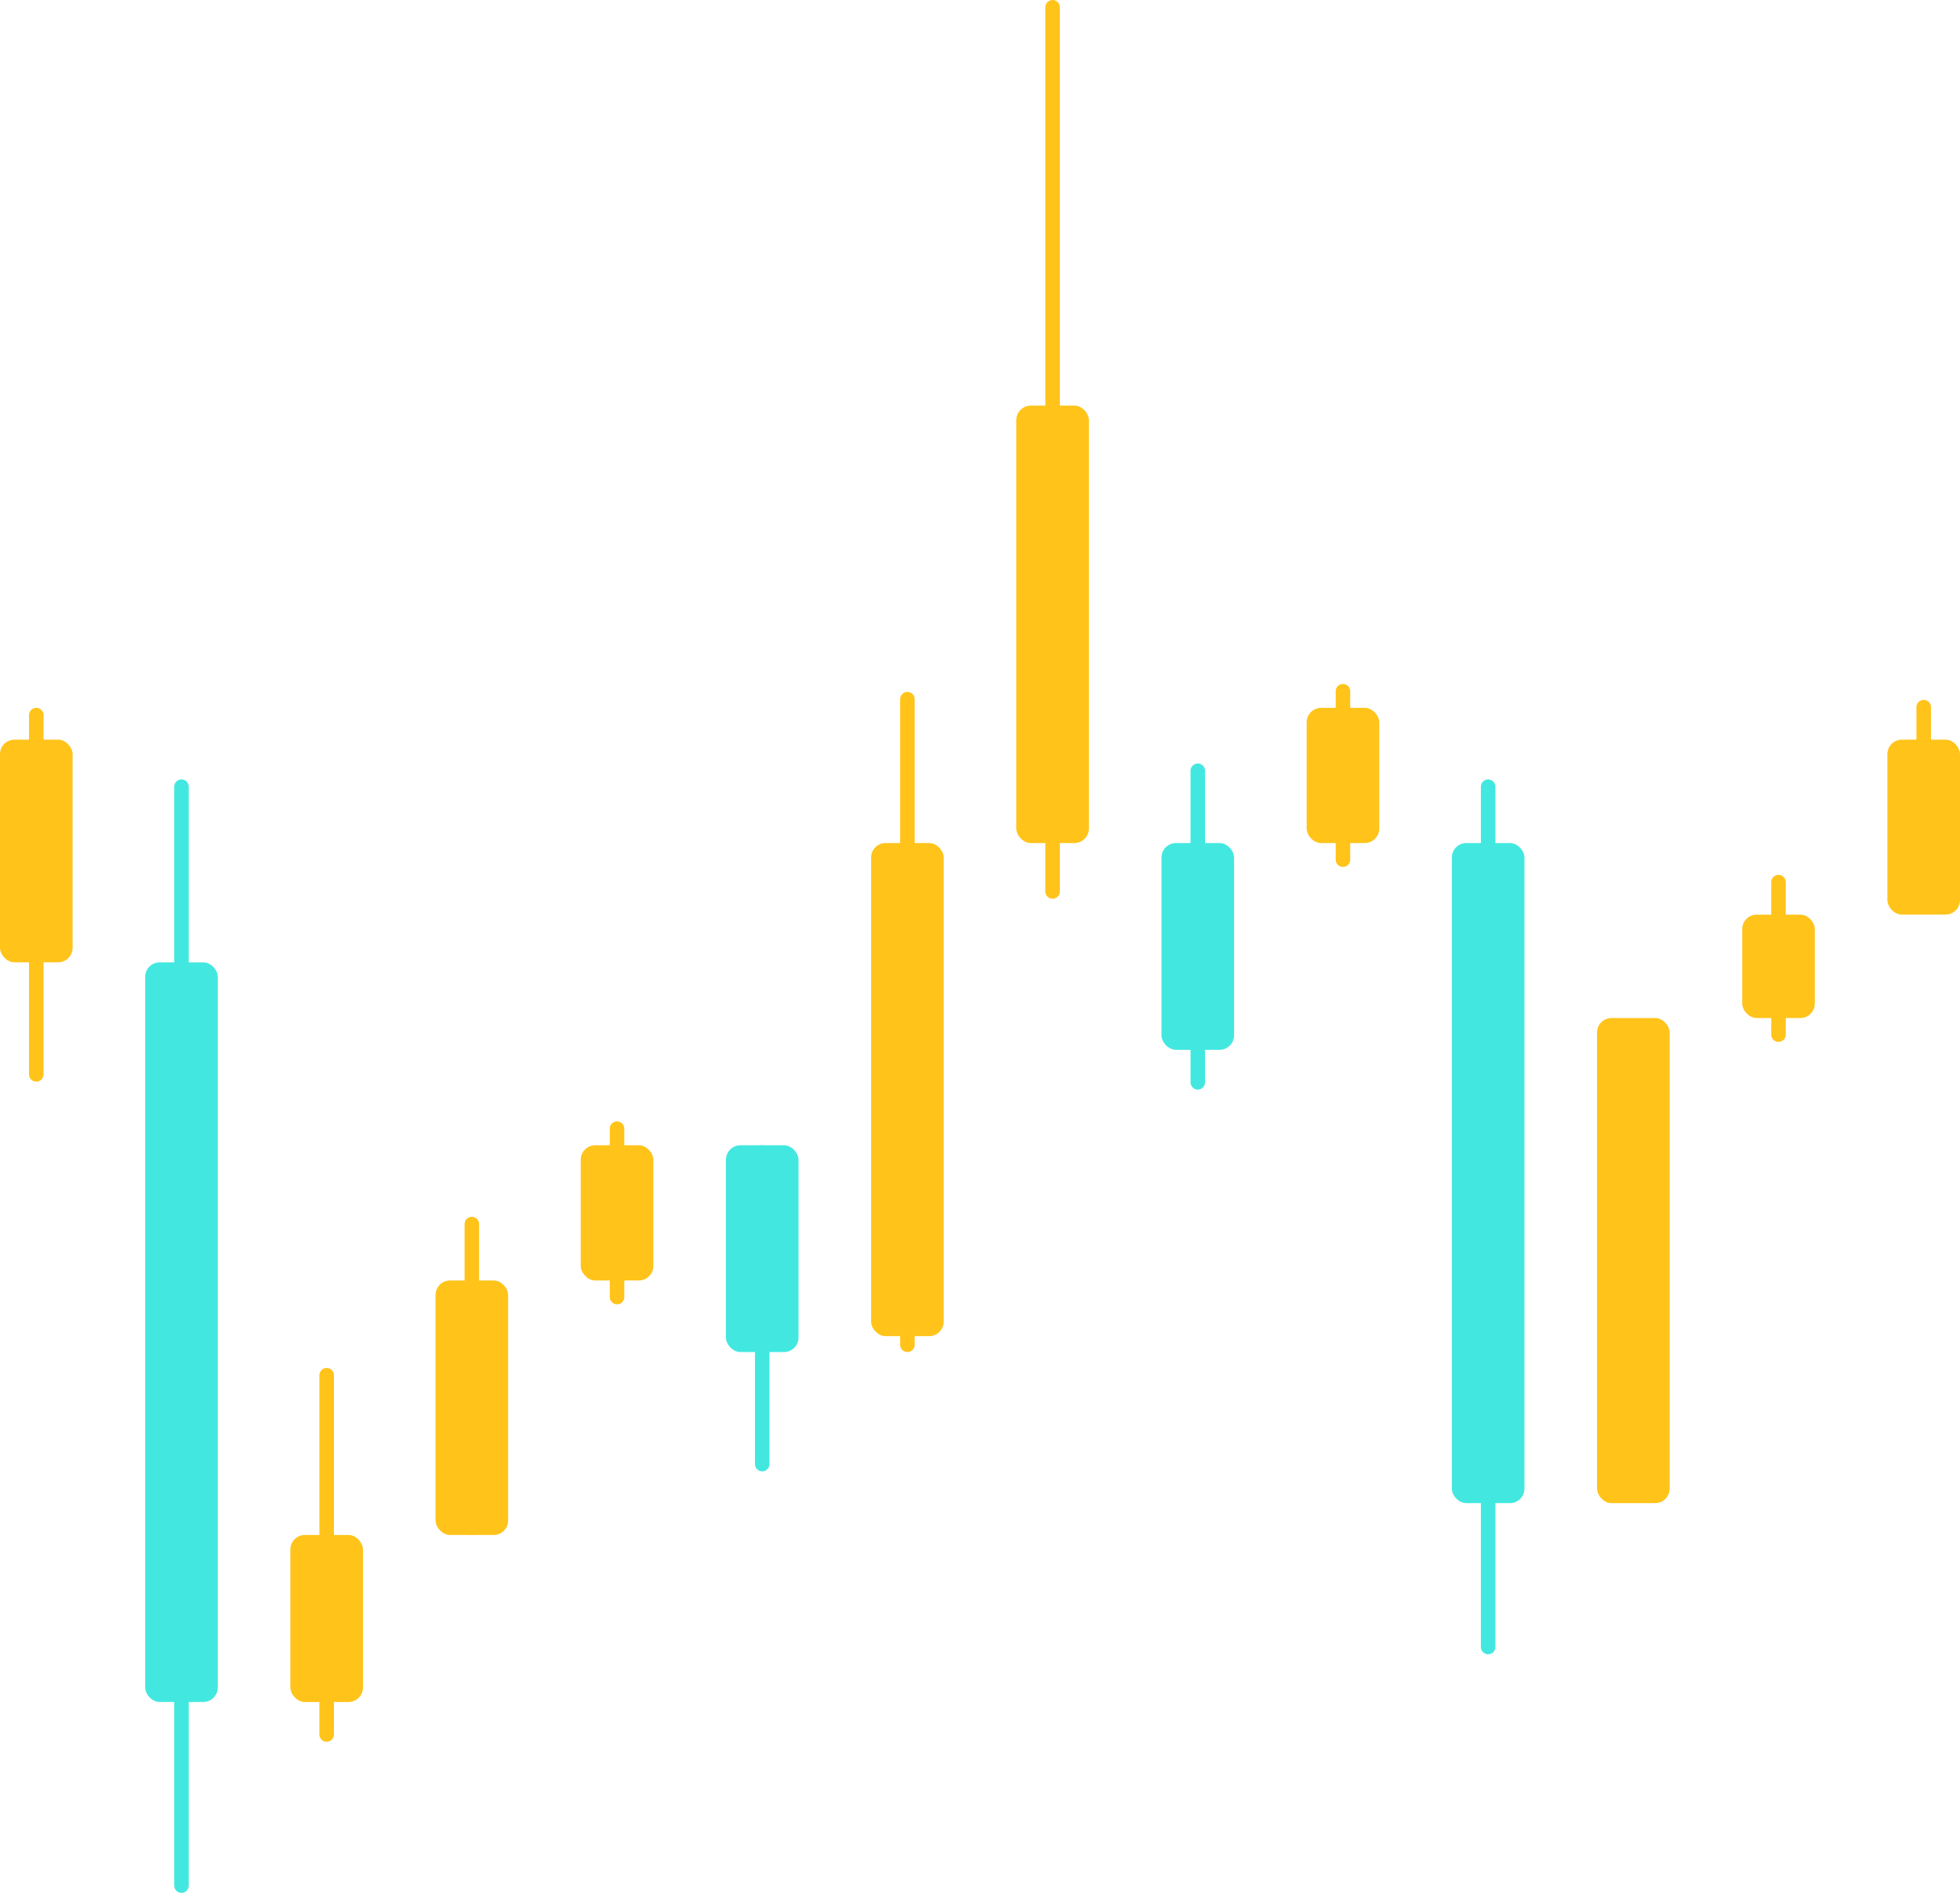 <svg width="270" height="261" viewBox="0 0 270 261" fill="none" xmlns="http://www.w3.org/2000/svg">
<rect x="260" y="101.886" width="10" height="24.102" rx="2" fill="#FFC31A"/>
<rect y="101.886" width="10" height="30.676" rx="2" fill="#FFC31A"/>
<rect x="60" y="176.385" width="10" height="35.058" rx="2" fill="#FFC31A"/>
<rect x="120" y="116.127" width="10" height="67.925" rx="2" fill="#FFC31A"/>
<rect x="180" y="97.505" width="10" height="18.625" rx="2" fill="#FFC31A"/>
<rect x="240" y="125.99" width="10" height="14.242" rx="2" fill="#FFC31A"/>
<rect x="20" y="132.563" width="10" height="101.887" rx="2" fill="#42E8E0"/>
<rect x="80" y="157.759" width="10" height="18.625" rx="2" fill="#FFC31A"/>
<rect x="140" y="55.873" width="10" height="60.256" rx="2" fill="#FFC31A"/>
<rect x="200" y="116.127" width="10" height="90.931" rx="2" fill="#42E8E0"/>
<rect x="40" y="211.443" width="10" height="23.007" rx="2" fill="#FFC31A"/>
<rect x="100" y="157.759" width="10" height="28.485" rx="2" fill="#42E8E0"/>
<rect x="160" y="116.127" width="10" height="28.485" rx="2" fill="#42E8E0"/>
<rect x="220" y="140.231" width="10" height="66.829" rx="2" fill="#FFC31A"/>
<line x1="5" y1="98.505" x2="5" y2="147.996" stroke="#FFC31A" stroke-width="2" stroke-linecap="round"/>
<line x1="25" y1="108.365" x2="25" y2="259.743" stroke="#42E8E0" stroke-width="2" stroke-linecap="round"/>
<line x1="205" y1="108.365" x2="205" y2="226.876" stroke="#42E8E0" stroke-width="2" stroke-linecap="round"/>
<line x1="165" y1="106.173" x2="165" y2="149.091" stroke="#42E8E0" stroke-width="2" stroke-linecap="round"/>
<line x1="105" y1="158.759" x2="105" y2="201.677" stroke="#42E8E0" stroke-width="2" stroke-linecap="round"/>
<line x1="45" y1="189.437" x2="45" y2="238.928" stroke="#FFC31A" stroke-width="2" stroke-linecap="round"/>
<line x1="65" y1="168.619" x2="65" y2="210.442" stroke="#FFC31A" stroke-width="2" stroke-linecap="round"/>
<line x1="85" y1="155.473" x2="85" y2="178.671" stroke="#FFC31A" stroke-width="2" stroke-linecap="round"/>
<line x1="185" y1="95.218" x2="185" y2="118.416" stroke="#FFC31A" stroke-width="2" stroke-linecap="round"/>
<line x1="245" y1="121.511" x2="245" y2="142.518" stroke="#FFC31A" stroke-width="2" stroke-linecap="round"/>
<line x1="265" y1="97.41" x2="265" y2="118.416" stroke="#FFC31A" stroke-width="2" stroke-linecap="round"/>
<line x1="125" y1="96.313" x2="125" y2="185.244" stroke="#FFC31A" stroke-width="2" stroke-linecap="round"/>
<line x1="145" y1="1" x2="145" y2="122.798" stroke="#FFC31A" stroke-width="2" stroke-linecap="round"/>
</svg>
